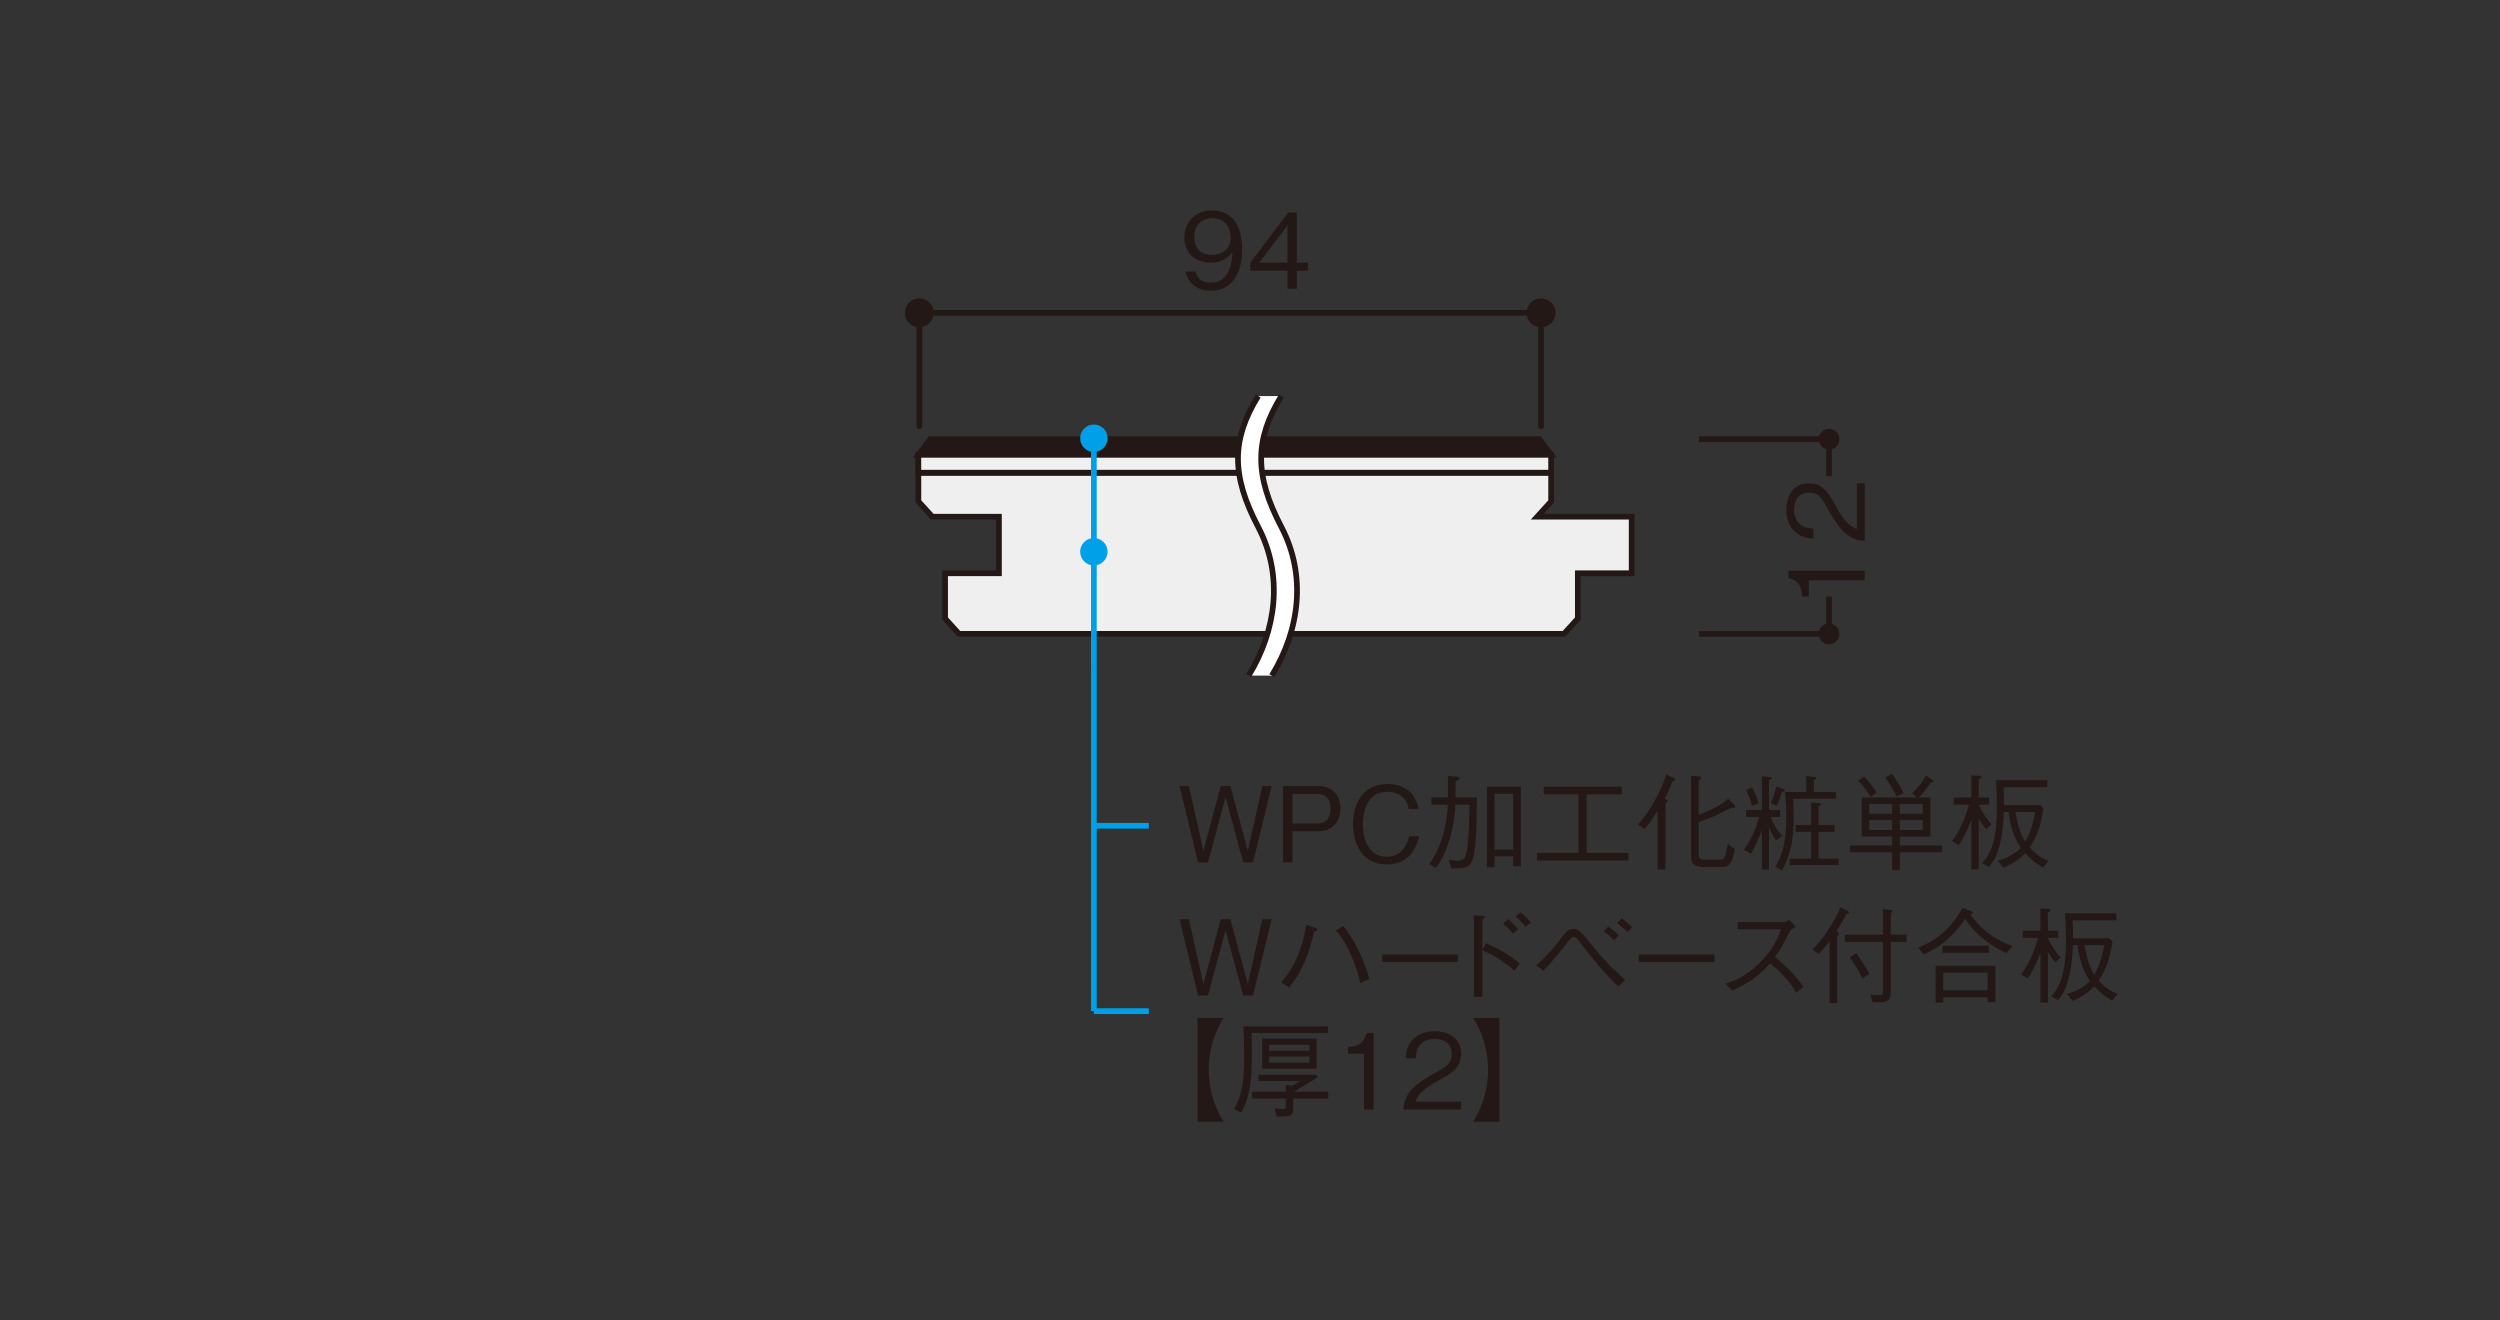 <?xml version="1.0" encoding="UTF-8"?>
<svg xmlns="http://www.w3.org/2000/svg" width="500" height="264" viewBox="0 0 500 264">
  <rect x="0" y="0" width="500" height="264" fill="#333333" stroke="none"/>
  <defs>
    <style>
      .cls-1, .cls-2, .cls-3, .cls-4 {
        fill: none;
      }

      .cls-2, .cls-3, .cls-4 {
        stroke-width: 1.14px;
      }

      .cls-2, .cls-4 {
        stroke: #231815;
      }

      .cls-5 {
        fill: #efefef;
      }

      .cls-6 {
        fill: #f0f0f1;
      }

      .cls-7 {
        fill: #231815;
      }

      .cls-8 {
        fill: #fff;
      }

      .cls-3 {
        stroke: #00a0e9;
      }

      .cls-9 {
        fill: #00a0e9;
      }

      .cls-4 {
        stroke-linecap: round;
        stroke-linejoin: round;
      }
    </style>
  </defs>
  <g id="_x30_1">
    <g>
      <g>
        <path class="cls-7" d="M242.186,58.164c-2.07,0-4.495-.982-5.06-3.867h1.965c.168.565.606,2.236,3.073,2.236,4.035,0,4.244-4.578,4.307-6.125-.398.545-1.547,2.133-4.349,2.133-2.759,0-5.247-1.693-5.247-5.018,0-3.051,2.153-5.455,5.561-5.455,2.425,0,3.867,1.191,4.641,2.32,1.191,1.734,1.358,4.348,1.358,5.498,0,4.787-2.069,8.277-6.25,8.277ZM242.478,43.637c-2.111,0-3.637,1.338-3.637,3.699,0,1.297.522,3.637,3.49,3.637,2.195,0,3.826-1.254,3.826-3.449,0-1.463-.753-3.887-3.68-3.887Z"/>
        <path class="cls-7" d="M259.367,54.131v3.615h-1.882v-3.615h-7.421v-1.611l7.588-10.033h1.715v10.033h2.236v1.611h-2.236ZM257.485,45.1l-5.623,7.42h5.623v-7.42Z"/>
      </g>
      <path class="cls-7" d="M186.761,62.566c0-1.596-1.3-2.892-2.896-2.892-1.604,0-2.899,1.296-2.899,2.892,0,1.604,1.296,2.896,2.899,2.896,1.596,0,2.896-1.292,2.896-2.896"/>
      <path class="cls-7" d="M311.103,62.566c0-1.596-1.284-2.892-2.896-2.892-1.588,0-2.884,1.296-2.884,2.892,0,1.604,1.296,2.896,2.884,2.896,1.611,0,2.896-1.292,2.896-2.896"/>
      <line class="cls-4" x1="308.209" y1="62.566" x2="183.865" y2="62.566"/>
      <line class="cls-4" x1="183.867" y1="85.24" x2="183.867" y2="62.565"/>
      <line class="cls-4" x1="308.209" y1="85.24" x2="308.209" y2="62.565"/>
      <polygon class="cls-5" points="191.797 126.765 189.019 123.71 189.019 114.651 199.784 114.651 199.784 103.342 186.458 103.342 183.676 100.283 183.676 90.965 310.224 90.965 310.224 100.283 307.446 103.342 326.332 103.342 326.332 114.651 315.563 114.651 315.563 123.71 312.785 126.765 191.797 126.765"/>
      <polygon class="cls-2" points="310.228 100.284 307.446 103.339 326.332 103.339 326.332 114.656 315.567 114.656 315.567 123.711 312.789 126.766 191.797 126.766 189.019 123.711 189.019 114.656 199.785 114.656 199.785 103.339 186.458 103.339 183.677 100.284 183.677 90.97 310.228 90.97 310.228 100.284"/>
      <polygon class="cls-7" points="296.089 87.823 241.335 87.823 186.034 87.823 183.678 90.969 310.225 90.969 307.869 87.823 296.089 87.823"/>
      <polygon class="cls-2" points="241.334 87.825 186.033 87.825 183.677 90.971 310.225 90.971 307.869 87.825 296.089 87.825 241.334 87.825"/>
      <rect class="cls-6" x="183.679" y="90.969" width="126.551" height="3.583"/>
      <line class="cls-2" x1="183.677" y1="94.554" x2="310.225" y2="94.554"/>
      <rect class="cls-2" x="183.673" y="90.964" width="126.551" height="3.587"/>
      <g>
        <path class="cls-8" d="M254.363,135.122c5.563-9.078,6.996-20.034,1.908-29.735-5.449-10.382-5.316-17.529,0-26.178h-4.636c-5.316,8.649-5.446,15.797,0,26.178,5.088,9.701,3.655,20.657-1.911,29.735h4.64Z"/>
        <path class="cls-2" d="M251.636,79.208c-5.316,8.653-5.449,15.8,0,26.178,5.088,9.701,3.656,20.661-1.911,29.735"/>
        <path class="cls-2" d="M256.271,79.208c-5.316,8.653-5.449,15.8,0,26.178,5.088,9.701,3.656,20.661-1.908,29.735"/>
      </g>
      <path class="cls-3" d="M218.775,202.227h10.982-10.982Z"/>
      <path class="cls-3" d="M218.775,165.151h10.982-10.982Z"/>
      <g>
        <path class="cls-7" d="M250.607,199.103h-1.966l-3.532-13.045-3.512,13.045h-1.986l-3.7-15.26h1.86l2.906,12.961,3.47-12.961h1.923l3.491,12.961,2.906-12.961h1.86l-3.721,15.26Z"/>
        <path class="cls-7" d="M256.227,196.49c1.045-1.211,2.153-2.508,3.345-5.414,1.065-2.633,1.4-4.578,1.672-6.125l1.798.607c.293.103.48.188.48.334,0,.25-.397.355-.69.44-.606,2.486-1.087,4.242-2.007,6.25-1.191,2.654-2.174,3.889-2.969,4.891l-1.63-.982ZM268.644,185.182c1.003,1.297,2.027,2.654,3.345,5.498,1.129,2.383,1.547,3.951,1.882,5.1l-1.798.816c-.481-1.799-1.004-3.805-2.3-6.502-1.129-2.299-1.944-3.24-2.592-3.992l1.463-.92Z"/>
        <path class="cls-7" d="M276.437,192.414v-1.525h15.135v1.525h-15.135Z"/>
        <path class="cls-7" d="M297.254,188.652c3.471,1.547,4.996,2.676,6.689,4.033l-1.045,1.465c-2.362-2.092-4.432-3.24-6.418-4.078v9.303h-1.693v-16.326l1.652.125c.145,0,.543.043.543.273,0,.103-.334.355-.502.48v5.979l.773-1.254ZM302.627,186.75c-.586-.711-1.464-1.568-2.007-2.008l.982-.94c.815.627,1.651,1.588,2.007,2.027l-.982.92ZM305.135,185.391c-.543-.732-1.442-1.609-2.006-2.07l.982-.877c.71.543,1.547,1.4,2.069,2.027l-1.046.92Z"/>
        <path class="cls-7" d="M307.201,193.062c.836-.711,2.111-1.756,4.369-4.578.272-.334,1.525-1.986,1.714-2.174.293-.293.815-.543,1.338-.543.856,0,1.547.584,2.32,1.525,2.655,3.262,4.703,5.769,8.111,8.654l-1.359,1.359c-3.261-3.094-5.08-5.436-7.672-8.801-.544-.732-.836-1.109-1.275-1.109-.397,0-.48.105-1.212,1.047-.69.898-2.969,3.783-4.871,5.707l-1.463-1.088ZM322.816,188.066c-.606-.67-1.422-1.338-2.069-1.797l.92-.984c.669.482,1.442,1.129,2.069,1.799l-.92.982ZM325.492,186.414c-.69-.709-1.484-1.357-2.069-1.797l.92-.961c.522.375,1.38,1.065,2.069,1.797l-.92.961Z"/>
        <path class="cls-7" d="M327.746,192.414v-1.525h15.135v1.525h-15.135Z"/>
        <path class="cls-7" d="M359.141,185.328c-.92.606-.962.648-1.213.982-1.233,2.529-1.798,3.512-2.927,5.059,1.944,1.631,3.931,3.471,5.665,6l-1.421,1.191c-.586-1.004-1.171-1.986-2.676-3.574-1.171-1.234-1.986-1.861-2.551-2.301-2.613,2.928-4.787,4.182-7.63,5.436l-1.254-1.4c1.797-.627,3.95-1.359,6.71-4.055,2.76-2.697,3.658-4.955,4.411-6.795h-8.718v-1.463h9.303c.355,0,.753-.272.982-.44l1.317,1.359Z"/>
        <path class="cls-7" d="M362.481,189.906c1.254-1.191,2.3-2.592,3.24-4.035,1.254-1.881,1.923-3.365,2.362-4.41l1.421.711c.104.062.314.188.314.334,0,.209-.314.25-.543.293-.355.731-1.609,2.885-2.007,3.471.251.103.543.25.543.459,0,.146-.125.293-.376.523v13.357h-1.526v-12.438c-.564.856-1.547,2.006-2.174,2.654l-1.254-.92ZM378.16,198.582c0,1.734-1.213,1.859-1.966,1.859h-1.672l-.44-1.525c.606.062,1.233.103,1.86.103.481,0,.648-.103.648-.709v-9.93h-7.63v-1.465h7.63v-5.121l1.568.209c.209.021.334.125.334.209,0,.146-.23.334-.334.397v4.307h3.156v1.465h-3.156v10.201ZM371.24,190.617c.627.793,2.216,3.324,2.676,4.18l-1.422.879c-.794-1.672-1.965-3.365-2.55-4.182l1.296-.877Z"/>
        <path class="cls-7" d="M401.297,190.617c-3.638-1.59-6.627-4.285-8.278-6.857-1.338,2.049-3.7,5.102-8.278,7.129l-1.129-1.316c2.153-.9,6.271-2.949,8.864-7.986l1.692.627c.293.105.398.293.398.377,0,.209-.272.25-.46.293.44.627,1.422,2.068,3.303,3.553,1.526,1.213,3.262,2.111,5.08,2.76l-1.191,1.422ZM397.534,200.441v-.961h-8.885v1.023h-1.525v-7.336h11.937v7.273h-1.526ZM388.503,190.555v-1.422h9.261v1.422h-9.261ZM397.534,194.525h-8.885v3.533h8.885v-3.533Z"/>
        <path class="cls-7" d="M411.096,192.477c-.752-.836-1.107-1.379-1.525-2.131v10.158h-1.484v-9.949c-.92,2.57-2.028,4.473-2.551,5.121l-1.316-.815c2.132-2.844,2.968-5.834,3.386-7.297h-3.052v-1.422h3.533v-4.451l1.567.103c.104,0,.46.041.46.272,0,.19-.251.315-.543.44v3.637h2.069v1.422h-2.069c.606,1.443,1.525,2.738,2.55,3.93l-1.024.982ZM422.405,200.148c-1.589-.961-2.383-1.629-3.533-2.885-.46.565-2.048,1.924-4.348,2.928l-1.149-1.4c.836-.252,1.734-.523,2.926-1.254,1.046-.648,1.464-1.15,1.652-1.359-.628-.982-1.464-2.32-2.049-4.934-.273-1.15-.377-2.027-.377-2.217h-.961c-.042,1.631-.126,4.328-1.024,7.338-.586,2.008-1.296,2.906-1.965,3.658l-1.359-.752c2.802-2.844,2.969-7.756,2.969-11.393,0-1.381-.021-1.756-.167-5.205h10.264v1.4h-8.738c.064,1.902.084,2.57.064,3.596h7.295l.586.646c-.606,4.035-1.526,5.959-2.739,7.799,1.464,1.631,2.488,2.131,3.805,2.676l-1.149,1.357ZM416.887,189.027c.293,1.652.815,4.035,1.923,5.896.418-.44,1.338-2.195,2.069-5.896h-3.992Z"/>
      </g>
      <g>
        <path class="cls-7" d="M239.489,224.352v-20.779h5.247c-.314.459-2.989,4.514-2.989,10.389s2.676,9.93,2.989,10.391h-5.247Z"/>
        <path class="cls-7" d="M250.334,206.582c0,.146.021,3.365.021,4.035,0,4.578-.104,8.34-2.133,11.914l-1.421-.752c1.651-2.885,2.048-5.666,2.048-10.201,0-2.049-.125-5.519-.167-6.293h16.912v1.297h-15.261ZM258.634,219.709v2.176c0,1.357-.773,1.441-3.304,1.42l-.418-1.629c.481.062,1.191.144,1.673.144.46,0,.565-.144.565-.543v-1.568h-6.753v-1.357h6.753v-1.359l1.338.105c.669-.355.92-.502,1.589-.879h-8.362v-1.254h11.539l.273.502c-1.526.94-2.53,1.588-4.787,2.885h6.919v1.357h-7.023ZM252.425,213.752v-6.041h10.892v6.041h-10.892ZM261.894,208.943h-8.069v1.213h8.069v-1.213ZM261.894,211.307h-8.069v1.232h8.069v-1.232Z"/>
        <path class="cls-7" d="M272.803,221.904v-11.162h-3.22v-1.359c1.359-.084,3.052-.188,3.7-2.738h1.442v15.26h-1.923Z"/>
        <path class="cls-7" d="M280.659,221.904c.314-3.637,2.55-5.162,6.375-7.338,2.279-1.295,3.304-1.859,3.304-3.783,0-2.404-1.966-2.988-3.387-2.988-3.596,0-3.763,3.031-3.805,3.846h-1.986c.064-.879.146-2.361,1.359-3.68,1.442-1.609,3.637-1.734,4.39-1.734,2.174,0,5.31,1.004,5.31,4.453,0,2.695-1.567,3.846-4.369,5.33-3.846,2.049-4.369,3.365-4.787,4.328h9.156v1.566h-11.56Z"/>
        <path class="cls-7" d="M299.867,203.572v20.779h-5.247c.314-.461,2.989-4.516,2.989-10.391s-2.676-9.93-2.989-10.389h5.247Z"/>
      </g>
      <g>
        <path class="cls-7" d="M250.607,172.475h-1.966l-3.532-13.045-3.512,13.045h-1.986l-3.7-15.26h1.86l2.906,12.961,3.47-12.961h1.923l3.491,12.961,2.906-12.961h1.86l-3.721,15.26Z"/>
        <path class="cls-7" d="M263.688,166.246h-5.205v6.229h-1.881v-15.26h7.086c2.53,0,4.411,1.672,4.411,4.557,0,2.572-1.609,4.475-4.411,4.475ZM263.479,158.783h-4.996v5.916h4.996c1.924,0,2.635-1.422,2.635-2.969,0-1.799-.879-2.947-2.635-2.947Z"/>
        <path class="cls-7" d="M277.295,172.893c-4.391,0-6.689-3.553-6.689-8.09,0-4.326,2.174-8.006,6.919-8.006,1.024,0,3.7.209,5.163,2.404.711,1.066.92,2.027,1.046,2.613h-2.007c-.46-2.803-2.613-3.449-4.244-3.449-4.62,0-4.912,5.059-4.912,6.5-.021,2.947,1.171,6.481,4.766,6.481,3.533,0,4.307-3.324,4.495-4.098h2.007c-.731,3.178-2.655,5.644-6.543,5.644Z"/>
        <path class="cls-7" d="M294.516,171.932c-.627,1.756-1.798,1.756-4.243,1.756l-.523-1.756c.92.168,1.233.231,1.777.231,1.422,0,1.735-.816,2.007-3.303.314-2.676.334-5.561.355-7.924h-2.802c-.167,4.098-1.379,9.387-3.93,12.69l-1.317-.816c1.944-2.57,3.533-6.898,3.722-11.873h-3.282v-1.463h3.303c.021-1.234.021-2.822,0-4.307l1.924.188c.125.021.376.062.376.252,0,.231-.251.397-.773.69.021,1.4.021,1.818,0,3.178h4.243c0,3.156,0,10.055-.836,12.459ZM302.647,173.248v-1.965h-3.742v2.174h-1.525v-16.117h6.794v15.908h-1.526ZM302.647,158.762h-3.742v11.162h3.742v-11.162Z"/>
        <path class="cls-7" d="M307.409,172.1v-1.527h8.278v-11.705h-6.94v-1.527h15.595v1.527h-7.023v11.705h8.361v1.527h-18.27Z"/>
        <path class="cls-7" d="M334.477,156.295c-.397,1.107-.982,2.342-1.547,3.449.398.146.586.231.586.418,0,.168-.209.315-.419.48v13.254h-1.588v-11.77c-1.004,1.693-1.693,2.654-2.613,3.658l-1.296-.877c.543-.607,1.86-2.092,3.386-4.85.899-1.631,1.693-3.367,2.3-5.143l1.464.711c.167.082.292.144.292.291,0,.209-.23.273-.565.377ZM346.727,161.562c-.167,0-.334-.041-.418-.041-2.383,1.254-3.972,2.006-6.564,2.906v6.375c0,.836.167,1.15,1.338,1.15h2.676c1.129,0,1.358-.336,1.798-3.158l1.421,1.025c-.565,3.49-1.63,3.596-2.863,3.596h-3.304c-2.383,0-2.592-1.004-2.592-2.445v-15.805l1.589.125c.209.021.439.043.439.231s-.209.355-.501.543v6.879c2.111-.754,4.181-1.715,5.874-3.199l1.254,1.275c.042.062.189.209.189.334,0,.19-.209.209-.335.209Z"/>
        <path class="cls-7" d="M355.209,168.065c-.836-1.17-1.149-1.924-1.422-2.654v8.508h-1.421v-7.924c-.418,1.191-1.275,3.324-2.175,4.746l-1.421-.773c1.818-2.51,2.676-5.143,3.052-6.586h-2.613v-1.4h3.157v-6.709l1.567.125c.126,0,.398.041.398.188,0,.231-.314.377-.544.48v5.916h2.237v1.4h-1.86c.585,1.693,1.191,2.51,2.278,3.826l-1.233.857ZM350.401,161.166c-.398-1.568-.837-2.445-1.192-3.115l1.192-.586c.71,1.256,1.045,2.195,1.316,3.199l-1.316.502ZM356.38,158.385c-.084.293-.502,1.693-1.024,2.76l-1.191-.48c.209-.502.794-1.986,1.087-3.365l1.4.48c.104.041.335.125.335.293,0,.188-.273.25-.606.312ZM358.638,159.744c.021.69.104,2.174.104,3.658,0,4.328-.565,7.506-2.342,10.703l-1.358-.752c1.003-1.609,2.216-3.951,2.216-10.055,0-.963-.042-2.865-.251-4.914h4.243v-3.156l1.652.168c.104.019.376.041.376.209,0,.188-.251.272-.502.375v2.404h4.411v1.359h-8.55ZM357.927,173.019v-1.297h4.306v-5.352h-3.114v-1.359h3.114v-4.516l1.526.146c.209,0,.46.043.46.209,0,.209-.314.336-.522.44v3.721h3.22v1.359h-3.22v5.352h4.034v1.297h-9.804Z"/>
        <path class="cls-7" d="M379.956,170.469v3.553h-1.526v-3.553h-8.466v-1.359h8.466v-1.797h-6.083v-7.818h10.996l-.941-.816c1.171-1.17,1.944-2.09,2.844-3.596l1.212.857c.084.062.272.209.272.315,0,.188-.334.188-.501.188-.857,1.232-1.568,2.09-2.467,3.053h2.32v7.818h-6.125v1.797h8.487v1.359h-8.487ZM374.103,159.389c-.731-1.254-1.422-2.174-2.467-3.281l1.191-.795c.669.711,1.484,1.631,2.529,3.219l-1.254.857ZM378.43,160.81h-4.578v1.924h4.578v-1.924ZM378.43,164.029h-4.578v1.965h4.578v-1.965ZM379.308,159.285c-.522-1.066-1.107-2.176-2.236-3.764l1.316-.752c.982,1.316,1.589,2.404,2.342,3.846l-1.422.67ZM384.555,160.81h-4.599v1.924h4.599v-1.924ZM384.555,164.029h-4.599v1.965h4.599v-1.965Z"/>
        <path class="cls-7" d="M397.28,165.848c-.752-.836-1.107-1.379-1.525-2.131v10.158h-1.484v-9.949c-.92,2.57-2.028,4.473-2.551,5.121l-1.316-.815c2.132-2.844,2.968-5.834,3.386-7.297h-3.052v-1.422h3.533v-4.451l1.567.103c.104,0,.46.041.46.272,0,.19-.251.315-.543.44v3.637h2.069v1.422h-2.069c.606,1.443,1.525,2.738,2.55,3.93l-1.024.982ZM408.59,173.519c-1.589-.961-2.383-1.629-3.533-2.885-.46.565-2.048,1.924-4.348,2.928l-1.149-1.4c.836-.252,1.734-.523,2.926-1.254,1.046-.648,1.464-1.15,1.652-1.359-.628-.982-1.464-2.32-2.049-4.934-.273-1.15-.377-2.027-.377-2.217h-.961c-.042,1.631-.126,4.328-1.024,7.338-.586,2.008-1.296,2.906-1.965,3.658l-1.359-.752c2.802-2.844,2.969-7.756,2.969-11.393,0-1.381-.021-1.756-.167-5.205h10.264v1.4h-8.738c.064,1.902.084,2.57.064,3.596h7.295l.586.646c-.606,4.035-1.526,5.959-2.739,7.799,1.464,1.631,2.488,2.131,3.805,2.676l-1.149,1.357ZM403.071,162.398c.292,1.652.815,4.035,1.923,5.896.418-.44,1.338-2.195,2.069-5.896h-3.992Z"/>
      </g>
      <g>
        <path class="cls-7" d="M365.803,89.917c1.148,0,2.075-.931,2.075-2.079,0-1.151-.927-2.079-2.075-2.079-1.155,0-2.082.927-2.082,2.079,0,1.148.927,2.079,2.082,2.079"/>
        <line class="cls-2" x1="365.803" y1="126.779" x2="365.803" y2="119.309"/>
        <polyline class="cls-2" points="365.803 95.241 365.803 87.838 339.796 87.838"/>
      </g>
      <g>
        <path class="cls-7" d="M372.94,116.072h-11.163v3.221h-1.358c-.084-1.359-.189-3.053-2.739-3.701v-1.441h15.261v1.922Z"/>
        <path class="cls-7" d="M372.94,108.215c-3.638-.312-5.163-2.549-7.338-6.375-1.296-2.279-1.86-3.303-3.783-3.303-2.404,0-2.989,1.965-2.989,3.387,0,3.596,3.031,3.762,3.847,3.805v1.986c-.879-.065-2.362-.146-3.68-1.359-1.609-1.443-1.735-3.637-1.735-4.391,0-2.174,1.004-5.309,4.453-5.309,2.696,0,3.847,1.566,5.33,4.369,2.049,3.846,3.366,4.369,4.328,4.787v-9.156h1.567v11.559Z"/>
      </g>
      <line class="cls-2" x1="339.796" y1="126.779" x2="365.803" y2="126.779"/>
      <g>
        <path class="cls-7" d="M365.803,128.858c1.148,0,2.075-.931,2.075-2.079,0-1.151-.927-2.082-2.075-2.082-1.155,0-2.082.931-2.082,2.082,0,1.148.927,2.079,2.082,2.079"/>
        <line class="cls-3" x1="218.772" y1="87.648" x2="218.776" y2="202.226"/>
        <path class="cls-9" d="M216.831,108.411c-1.068,1.068-1.068,2.804.004,3.876,1.068,1.075,2.804,1.075,3.876,0,1.072-1.072,1.079-2.808,0-3.876-1.068-1.075-2.808-1.075-3.88,0"/>
        <path class="cls-9" d="M216.831,85.715c-1.068,1.068-1.068,2.804.004,3.876,1.068,1.072,2.804,1.072,3.876,0,1.072-1.072,1.079-2.808,0-3.876-1.068-1.079-2.808-1.079-3.88,0"/>
      </g>
    </g>
  </g>
  <g id="_レイヤー_4" data-name="レイヤー_4">
    <rect class="cls-1" width="500" height="264"/>
  </g>
</svg>